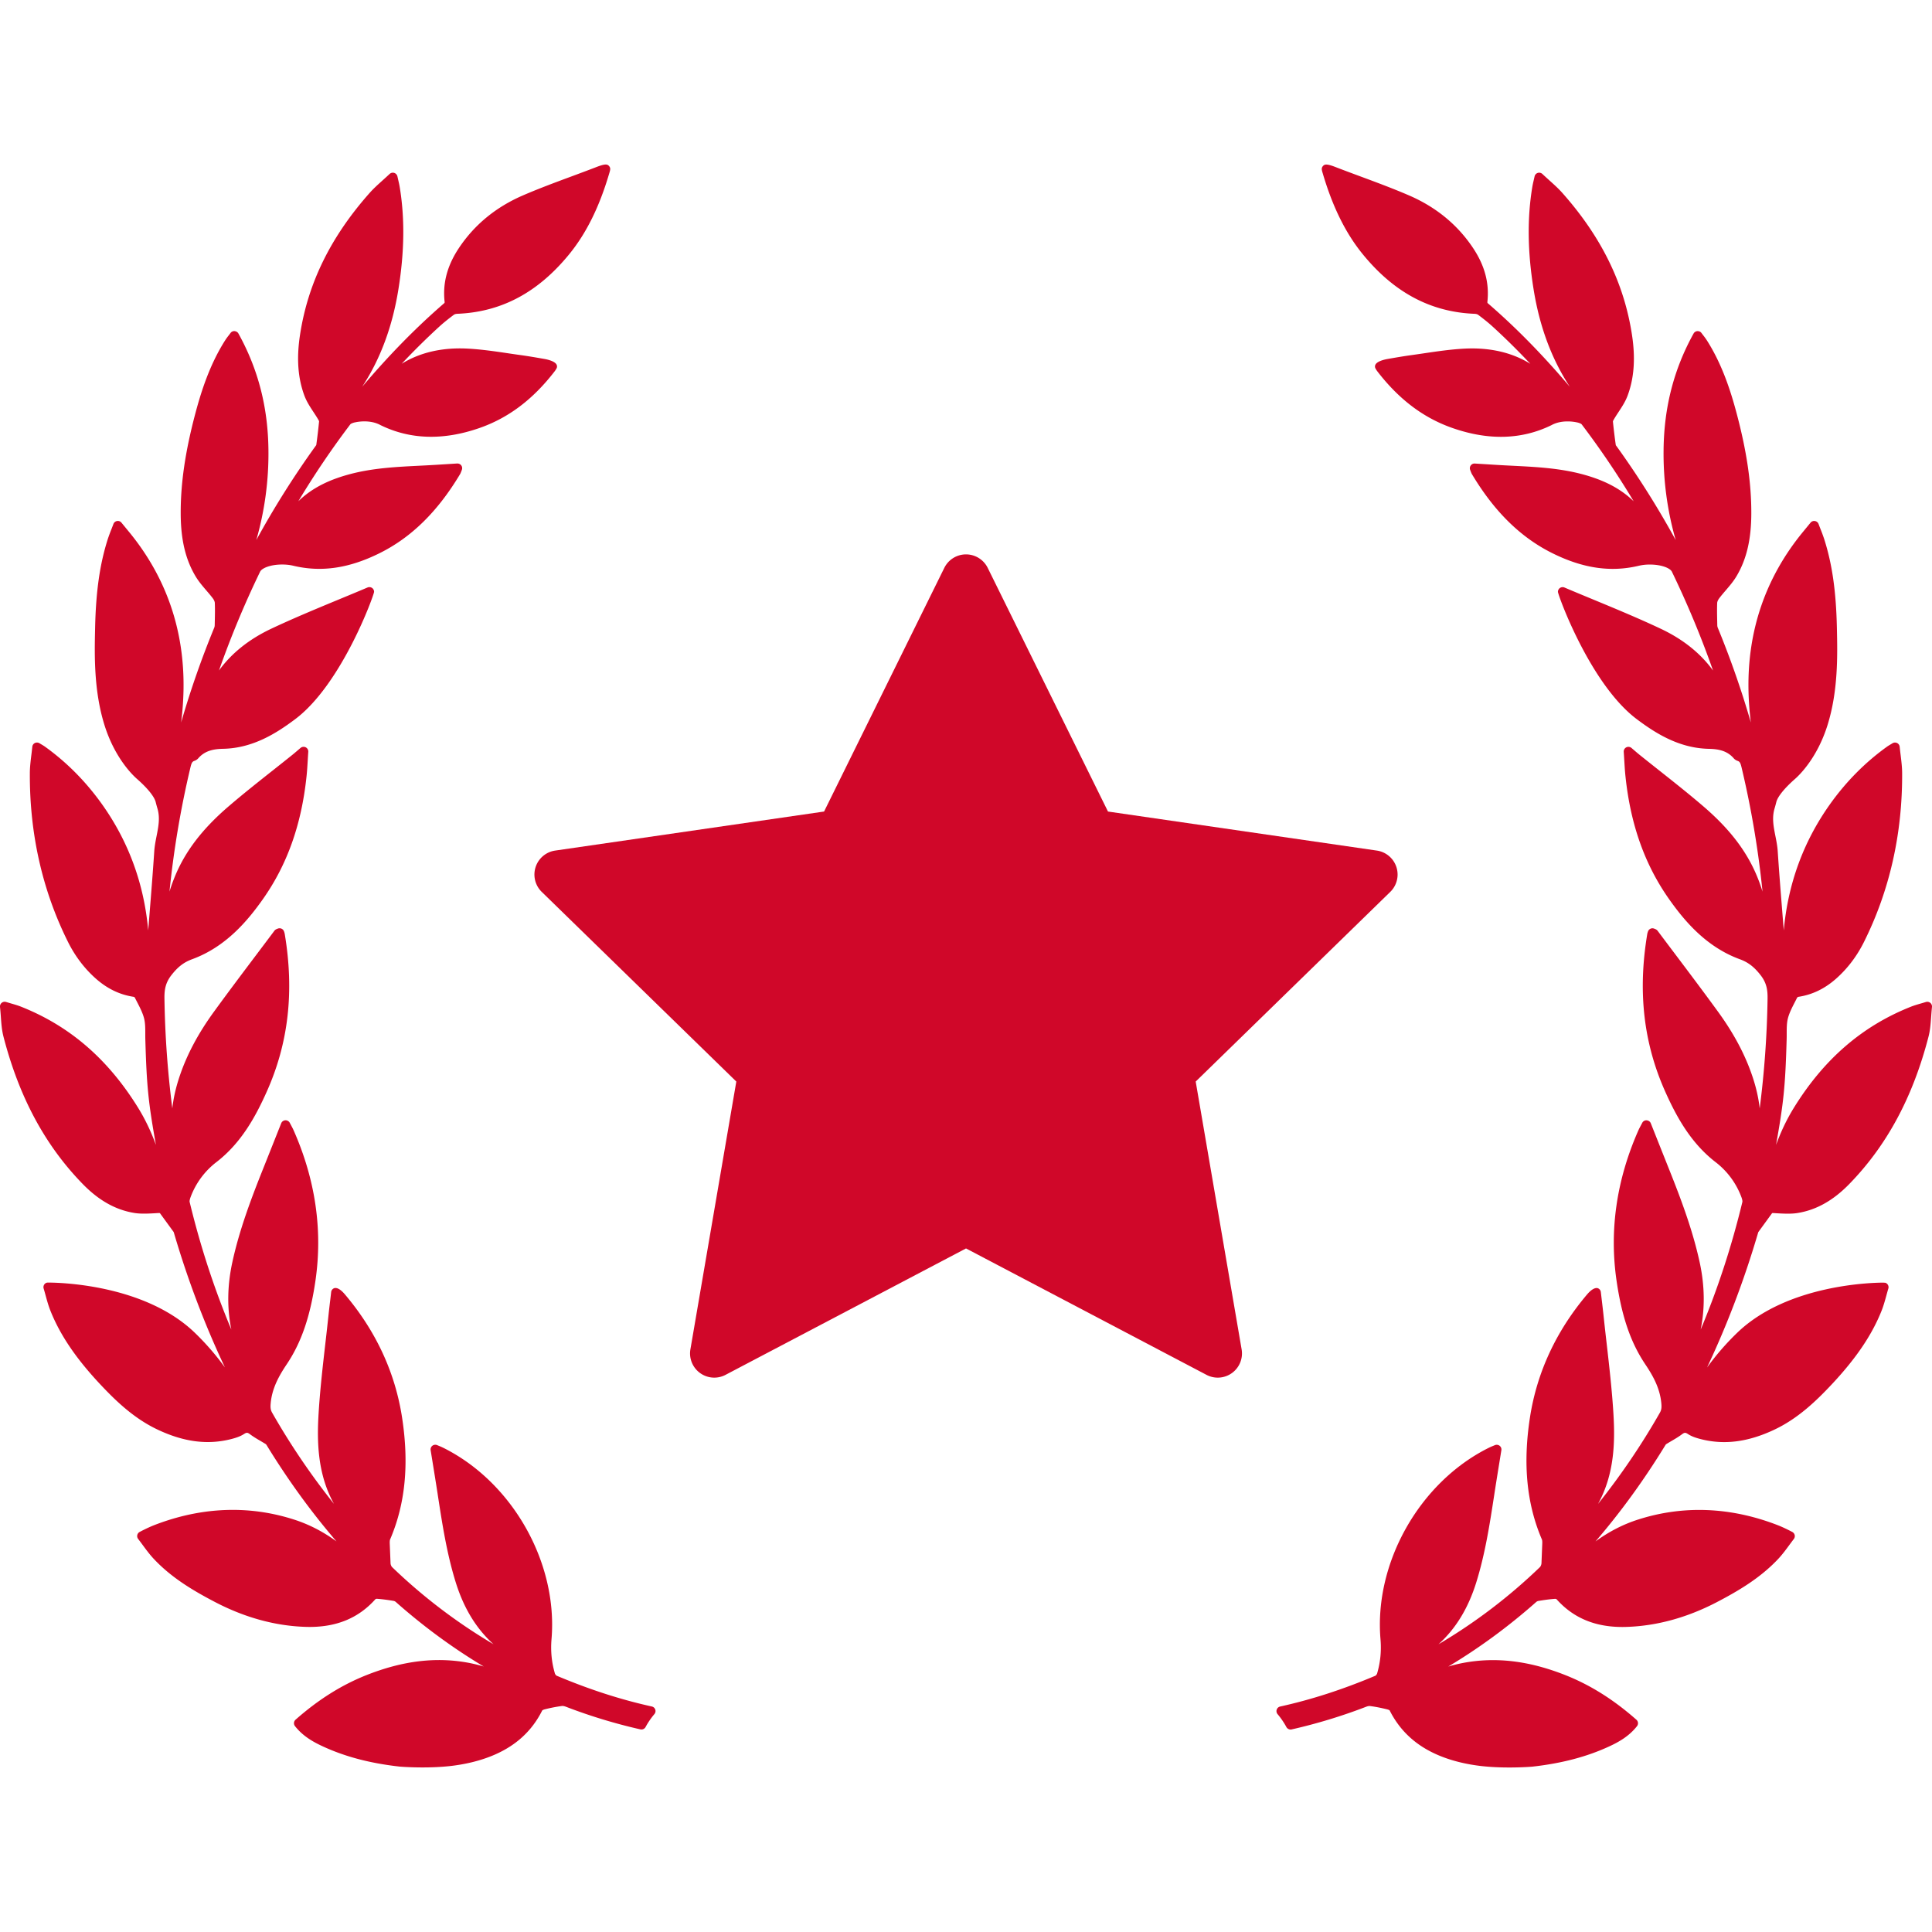<svg xmlns="http://www.w3.org/2000/svg" version="1.1" xmlns:xlink="http://www.w3.org/1999/xlink" width="512" height="512" x="0" y="0" viewBox="0 0 398.963 398.963" style="enable-background:new 0 0 512 512" xml:space="preserve" class=""><g><path d="M398.611 207.091a.984.984 0 0 0-.903-.178c-.348.107-.667.2-.968.288l-.147.043c-.742.217-1.383.403-2.018.658-10.032 3.986-17.93 10.815-24.146 20.876-1.535 2.486-2.724 5.07-3.671 7.647 1.553-8.668 1.913-12.045 2.188-21.744.013-.407.013-.821.013-1.232 0-1.122 0-2.182.245-3.149.294-1.146.885-2.289 1.457-3.395.161-.313.322-.626.455-.901a.662.662 0 0 1 .253-.154c2.869-.438 5.406-1.656 7.758-3.723 2.37-2.093 4.319-4.655 5.794-7.617 5.294-10.616 7.943-22.35 7.876-34.872-.006-1.208-.148-2.384-.304-3.663a71.108 71.108 0 0 1-.203-1.766.972.972 0 0 0-.536-.773.987.987 0 0 0-.943.047c-.179.112-.332.203-.471.284-.269.16-.474.285-.668.425-4.516 3.237-8.499 7.267-11.84 11.975-5.452 7.695-8.623 16.396-9.477 25.968l-.257-3.201-.03-.387c-.335-4.183-.681-8.509-.963-12.763-.071-1.077-.278-2.125-.478-3.139-.386-1.949-.751-3.79-.167-5.719.133-.436.245-.875.357-1.313.276-1.085 1.609-2.756 3.656-4.583l.077-.069c.755-.64 4.633-4.188 6.833-11.206 2.233-7.13 2.064-14.58 1.941-20.02l-.003-.145c-.164-7.478-.972-13.113-2.62-18.274a34.763 34.763 0 0 0-.734-1.995c-.139-.356-.281-.724-.427-1.109a.968.968 0 0 0-.745-.619l-.165-.015a.967.967 0 0 0-.75.357l-1.601 1.951c-7.676 9.362-11.447 20.342-11.211 32.636a63.38 63.38 0 0 0 .49 6.679 190.087 190.087 0 0 0-6.841-19.592 1.43 1.43 0 0 1-.093-.454l-.018-.862c-.027-1.244-.055-2.531-.002-3.797.008-.21.144-.587.427-.958.402-.531.848-1.05 1.31-1.59.787-.916 1.6-1.862 2.244-2.942 2.074-3.474 3.048-7.578 3.064-12.917.028-6.285-.941-12.899-3.053-20.816-1.154-4.319-2.896-9.93-6.14-15.017a14.84 14.84 0 0 0-.728-1.005 17.829 17.829 0 0 1-.368-.485c-.184-.247-.438-.391-.848-.391a.979.979 0 0 0-.782.499c-4.072 7.349-6.1 15.2-6.196 24.002a64.778 64.778 0 0 0 2.501 18.645 185.76 185.76 0 0 0-12.126-19.259l-.101-.139c-.1-.133-.142-.198-.135-.152a116.669 116.669 0 0 1-.602-4.946c.003-.021.029-.137.235-.481.291-.496.61-.982.949-1.496.68-1.034 1.382-2.104 1.832-3.302 1.358-3.616 1.663-7.717.93-12.533-1.609-10.659-6.308-20.257-14.362-29.344-.829-.933-1.745-1.758-2.714-2.63l-.268-.243c-.379-.343-.768-.694-1.161-1.065a.975.975 0 0 0-.955-.225.983.983 0 0 0-.659.714l-.176.772c-.12.512-.213.916-.282 1.322-1.084 6.47-1.005 13.4.243 21.188 1.238 7.724 3.705 14.386 7.49 20.173-5.676-6.688-11.197-12.304-16.967-17.281a.569.569 0 0 1-.067-.163c.451-3.885-.507-7.545-2.931-11.189-3.183-4.789-7.606-8.439-13.146-10.847-3.315-1.438-6.75-2.711-10.113-3.958-1.611-.598-3.222-1.194-4.881-1.833-1.667-.663-2.38-.781-2.767-.423-.498.464-.378.86-.161 1.58l.07.235c2.033 6.848 4.731 12.264 8.25 16.557 6.46 7.889 14.015 11.897 23.085 12.251.318.019.57.107.673.187 1.277.956 2.217 1.721 3.048 2.479a143.387 143.387 0 0 1 7.748 7.656c-3.766-2.34-8.369-3.396-13.553-3.134-2.837.143-5.653.559-8.376.961l-.104.016c-.805.118-1.606.235-2.405.348-1.75.237-3.514.547-5.072.819-.631.113-2.138.456-2.485 1.187-.12.25-.11.524.026.773.12.217.252.421.396.607 4.497 5.835 9.627 9.678 15.683 11.747 7.384 2.536 14.166 2.327 20.26-.656.932-.513 2.056-.773 3.34-.773.969 0 1.696.153 1.937.208.361.06.851.262.951.392a176.035 176.035 0 0 1 10.746 15.896c-2.838-2.76-6.539-4.621-11.581-5.833-4.419-1.053-8.937-1.279-13.305-1.499l-1.463-.074c-1.37-.07-2.74-.157-4.151-.246l-2.366-.146a.96.96 0 0 0-.775.394.965.965 0 0 0-.128.918c.095.258.268.713.357.865 4.607 7.706 10.017 13.036 16.537 16.296 6.374 3.184 12.133 4.026 17.942 2.637a9.8 9.8 0 0 1 2.256-.248c2.471 0 4.194.754 4.556 1.452a196.577 196.577 0 0 1 8.508 20.432c-2.58-3.557-6.188-6.446-10.756-8.607-4.538-2.142-9.263-4.1-13.912-6.027-1.998-.826-4.004-1.655-6.001-2.503a.969.969 0 0 0-1.359.888c0 .624 6.63 19.025 16.259 26.276 3.928 2.958 8.766 6.001 14.867 6.144 1.826.037 3.714.295 5.14 1.916.218.258.507.459.822.566.487.16.621.458.861 1.474a196.342 196.342 0 0 1 4.301 25.53 34.537 34.537 0 0 0-.936-2.672c-2.155-5.465-5.782-10.247-11.414-15.05-2.903-2.486-5.943-4.893-8.883-7.222l-.14-.11c-1.339-1.061-2.675-2.118-4.007-3.188a36.244 36.244 0 0 1-.854-.715l-.831-.712a.992.992 0 0 0-1.064-.127.97.97 0 0 0-.531.934c.041.587.074 1.142.105 1.675l.016.249c.066 1.097.128 2.132.239 3.154 1.042 9.951 4.001 18.259 9.046 25.398 3.123 4.413 7.603 9.807 14.589 12.358 1.7.624 2.933 1.569 4.254 3.265 1.246 1.588 1.478 3.039 1.45 4.865a201.41 201.41 0 0 1-1.625 22.668c-.225-2.068-.701-4.197-1.432-6.409-1.513-4.58-3.871-9.033-7.21-13.613-2.882-3.966-5.881-7.946-8.781-11.797l-.193-.257c-1.15-1.525-2.299-3.052-3.418-4.546-.21-.307-.513-.417-.688-.478a.975.975 0 0 0-1.35.572l-.034.104c-.048.14-.086.264-.106.388-2 11.926-.773 22.611 3.75 32.669 2.209 4.918 5.172 10.486 10.396 14.492a16.24 16.24 0 0 1 5.302 7.224c.219.609.211.873.186.975-2.211 9.158-5.099 17.991-8.61 26.351.904-4.406.842-9.034-.19-13.829-1.465-6.796-3.983-13.382-6.229-19.022l-.673-1.689a5496.505 5496.505 0 0 1-3.208-8.068c-.139-.353-.474-.594-.921-.616a.952.952 0 0 0-.844.527l-.353.664c-.155.291-.3.562-.424.842-4.518 10.194-6.044 20.644-4.533 31.06 1.08 7.448 2.91 12.781 5.934 17.293 1.565 2.332 3.052 4.93 3.322 8.125.064.756.034 1.277-.303 1.87a146.41 146.41 0 0 1-12.773 18.838l.053-.096c3.369-6.157 3.471-12.814 3.127-18.515-.297-4.887-.857-9.767-1.396-14.485l-.031-.273a537.2 537.2 0 0 1-.63-5.672 234.682 234.682 0 0 0-.372-3.235l-.173-1.474a.96.96 0 0 0-.523-.75c-.532-.278-1.393.151-2.323 1.251-6.391 7.559-10.357 16.101-11.789 25.39-1.485 9.631-.68 17.873 2.464 25.197.084.195.082.593.081.726l-.169 4.214c-.025.303-.185.645-.317.772a112.848 112.848 0 0 1-20.948 15.936c3.569-3.226 6.135-7.435 7.798-12.769 1.843-5.912 2.789-12.065 3.706-18.031l.08-.531c.325-2.096.664-4.188 1.01-6.326l.391-2.417a.965.965 0 0 0-.356-.915.982.982 0 0 0-.975-.134l-.341.141c-.364.149-.681.282-.98.435-14.254 7.119-23.637 23.723-22.311 39.479.208 2.468-.018 4.786-.692 7.082-.063.209-.265.436-.347.474-6.77 2.855-13.207 4.938-19.684 6.368a.968.968 0 0 0-.705.636.967.967 0 0 0 .179.938 15.557 15.557 0 0 1 1.821 2.67c.207.384.7.581 1.069.485a111.754 111.754 0 0 0 15.279-4.637c.393-.158.693-.233.974-.187 1.082.144 2.225.366 3.494.681.262.064.479.185.483.174 2.772 5.526 7.536 9.046 14.569 10.759 1.53.367 3.108.638 4.69.804 1.656.175 3.503.264 5.488.264 2.75 0 4.711-.17 4.735-.172 6.096-.682 11.302-2.054 15.913-4.195 1.892-.877 4.048-2.058 5.705-4.167a.97.97 0 0 0-.121-1.326c-4.684-4.133-9.453-7.136-14.582-9.18-7.599-3.02-14.521-3.838-21.306-2.533a31.791 31.791 0 0 0-2.966.73c6.347-3.794 12.424-8.253 18.163-13.333a.97.97 0 0 1 .432-.213c.939-.156 2.186-.348 3.462-.44.118 0 .268.057.285.063 3.458 3.87 7.913 5.751 13.62 5.751.291 0 .583-.006.874-.016 6.205-.2 12.443-1.905 18.544-5.07 4.434-2.313 9.056-5.006 12.804-9.022.831-.893 1.573-1.903 2.228-2.794l.064-.087c.29-.393.583-.789.884-1.18a.98.98 0 0 0 .19-.757.995.995 0 0 0-.46-.669c-.066-.036-1.653-.887-3.102-1.448-9.702-3.749-19.497-4.133-28.841-1.122-3.059.983-5.938 2.459-8.741 4.499 5.184-6.026 9.984-12.632 14.342-19.74.047-.075.171-.278.211-.315.381-.243.771-.473 1.16-.7.697-.409 1.419-.832 2.097-1.336.572-.427.733-.438 1.311-.066.818.531 1.769.807 2.598 1.024 4.85 1.242 9.739.623 15.147-1.916 4.94-2.316 8.738-5.977 12.108-9.587 4.902-5.266 8.105-10.017 10.081-14.953.415-1.036.711-2.107 1.019-3.227.127-.47.257-.94.395-1.402a.965.965 0 0 0-.603-1.194l-.406-.031c-1.999 0-19.831.293-30.261 10.413a53.968 53.968 0 0 0-6.16 7.104c4.126-8.738 7.625-17.947 10.445-27.506l.041-.14c.034-.117.085-.294.119-.342l2.728-3.746c.102-.15.114-.15.274-.15.071 0 .149.005.238.01l.583.035c2.03.126 3.225.108 4.208-.046 3.884-.613 7.39-2.569 10.717-5.981 7.781-7.98 13.137-17.936 16.373-30.434.347-1.339.444-2.691.548-4.125.046-.65.097-1.32.171-2.012a.984.984 0 0 0-.349-.856zM134.608 352.396c-6.471-1.429-12.907-3.512-19.679-6.367-.081-.038-.282-.265-.345-.469-.675-2.301-.901-4.619-.693-7.087 1.326-15.757-8.057-32.36-22.308-39.478a13.141 13.141 0 0 0-.983-.436l-.338-.14a.979.979 0 0 0-.971.128.966.966 0 0 0-.362.921l.39 2.416c.346 2.138.685 4.23 1.01 6.324l.082.548c.915 5.951 1.861 12.105 3.704 18.017 1.663 5.334 4.229 9.543 7.798 12.768a112.798 112.798 0 0 1-20.947-15.934c-.134-.129-.293-.471-.316-.753l-.171-4.217c-.001-.15-.003-.548.082-.745 3.143-7.322 3.948-15.564 2.463-25.195-1.432-9.289-5.398-17.831-11.789-25.39-.748-.885-1.408-1.333-1.962-1.333a.77.77 0 0 0-.353.077.97.97 0 0 0-.532.756l-.171 1.471a223.819 223.819 0 0 0-.373 3.238 539.962 539.962 0 0 1-.63 5.671l-.031.273c-.54 4.719-1.1 9.599-1.396 14.485-.344 5.7-.242 12.357 3.127 18.515l.052.095a146.45 146.45 0 0 1-12.772-18.836c-.337-.594-.366-1.115-.303-1.871.271-3.197 1.757-5.795 3.322-8.125 3.023-4.512 4.853-9.845 5.934-17.293 1.511-10.416-.015-20.865-4.533-31.059-.124-.281-.269-.552-.424-.843l-.353-.666a.99.99 0 0 0-.911-.522.974.974 0 0 0-.853.611 5288.693 5288.693 0 0 1-3.209 8.07l-.673 1.689c-2.246 5.641-4.765 12.227-6.229 19.022-1.032 4.795-1.095 9.423-.19 13.829-3.512-8.359-6.399-17.192-8.61-26.351-.025-.102-.033-.366.186-.975a16.231 16.231 0 0 1 5.303-7.225c5.223-4.006 8.186-9.574 10.395-14.492 4.523-10.058 5.75-20.743 3.75-32.668a2.569 2.569 0 0 0-.104-.384l-.036-.108a.98.98 0 0 0-.547-.596 1.014 1.014 0 0 0-.777.011c-.2.073-.503.184-.7.473a1652.596 1652.596 0 0 1-3.431 4.563l-.193.257c-2.9 3.851-5.899 7.831-8.781 11.796-3.339 4.581-5.697 9.034-7.21 13.614-.73 2.212-1.207 4.341-1.432 6.409a201.393 201.393 0 0 1-1.625-22.668c-.028-1.826.204-3.277 1.451-4.866 1.32-1.694 2.553-2.64 4.253-3.264 6.985-2.552 11.466-7.945 14.589-12.358 5.045-7.139 8.004-15.446 9.046-25.396.111-1.024.174-2.06.239-3.156l.016-.249c.031-.533.064-1.088.106-1.676a.972.972 0 0 0-.532-.933.99.99 0 0 0-1.065.129l-.829.71c-.312.266-.579.494-.856.716-1.331 1.069-2.667 2.127-4.006 3.188l-.14.11c-2.939 2.328-5.979 4.735-8.882 7.221-5.633 4.804-9.26 9.586-11.415 15.051a34.854 34.854 0 0 0-.936 2.674 196.388 196.388 0 0 1 4.301-25.533c.24-1.015.374-1.313.867-1.475.31-.105.599-.307.81-.557 1.433-1.629 3.32-1.887 5.148-1.924 6.1-.143 10.938-3.186 14.865-6.144 9.629-7.252 16.259-25.652 16.259-26.276a.972.972 0 0 0-.437-.811.986.986 0 0 0-.913-.081c-2.006.851-4.012 1.68-6.089 2.539-4.57 1.895-9.295 3.853-13.833 5.994-4.567 2.161-8.176 5.051-10.756 8.607a196.178 196.178 0 0 1 8.502-20.42c.367-.71 2.091-1.464 4.563-1.464.804 0 1.583.086 2.256.248 5.808 1.392 11.567.548 17.941-2.637 6.521-3.26 11.931-8.59 16.539-16.299.088-.149.261-.604.354-.859a.965.965 0 0 0-.124-.917c-.18-.248-.468-.396-.835-.396h-.008l-2.302.145c-1.411.089-2.781.176-4.151.246l-1.463.074c-4.368.22-8.886.446-13.306 1.499-5.041 1.212-8.742 3.073-11.58 5.833a176.202 176.202 0 0 1 10.745-15.894c.102-.132.591-.334.992-.401.2-.047.928-.2 1.896-.2 1.284 0 2.408.261 3.361.785 6.055 2.961 12.855 3.181 20.238.645 6.056-2.069 11.185-5.912 15.681-11.745.146-.188.278-.393.398-.609a.824.824 0 0 0 .026-.773c-.348-.73-1.854-1.073-2.488-1.187-1.556-.272-3.319-.582-5.067-.819-.801-.112-1.603-.229-2.407-.348l-.103-.016c-2.724-.402-5.54-.818-8.377-.961-5.184-.265-9.787.793-13.554 3.135a143.79 143.79 0 0 1 7.749-7.657c.831-.758 1.771-1.522 3.052-2.481.099-.076.351-.165.66-.183 9.079-.355 16.634-4.363 23.094-12.251 3.519-4.294 6.217-9.71 8.25-16.558l.07-.235c.217-.72.337-1.116-.162-1.58-.385-.358-1.063-.252-2.825.446-1.6.615-3.21 1.212-4.863 1.825-3.321 1.231-6.756 2.504-10.071 3.942-5.54 2.408-9.964 6.058-13.147 10.847-2.424 3.644-3.382 7.305-2.931 11.173a.762.762 0 0 1-.047.158c-5.783 4.993-11.311 10.614-16.987 17.304 3.785-5.787 6.252-12.45 7.49-20.174 1.248-7.787 1.327-14.718.243-21.188-.069-.405-.162-.81-.281-1.317l-.177-.781a.986.986 0 0 0-.663-.71.987.987 0 0 0-.949.224c-.396.373-.784.725-1.163 1.067l-.267.241c-.97.874-1.886 1.699-2.715 2.632-8.055 9.087-12.753 18.685-14.362 29.343-.733 4.817-.429 8.918.93 12.534.45 1.198 1.152 2.268 1.851 3.33.32.485.64.972.933 1.472.216.359.234.452.233.435a120.291 120.291 0 0 1-.582 4.919c-.011.024-.047.08-.162.232l-.093.129a185.76 185.76 0 0 0-12.126 19.259 64.77 64.77 0 0 0 2.502-18.645c-.098-8.803-2.125-16.654-6.199-24.005-.161-.286-.453-.472-.862-.5a.967.967 0 0 0-.77.398c-.122.17-.246.33-.364.482-.263.34-.509.662-.729 1.006-3.244 5.087-4.984 10.696-6.139 15.015-2.111 7.921-3.081 14.535-3.053 20.816.016 5.339.989 9.443 3.063 12.916.645 1.081 1.457 2.027 2.273 2.979.433.505.878 1.024 1.281 1.556.282.37.418.747.426.957.053 1.266.025 2.553-.002 3.797l-.019.86a1.383 1.383 0 0 1-.088.448 190.258 190.258 0 0 0-6.845 19.6 63.36 63.36 0 0 0 .49-6.679c.236-12.294-3.535-23.273-11.211-32.636l-1.6-1.949a.961.961 0 0 0-.751-.359l-.16.014a.97.97 0 0 0-.749.617c-.146.389-.289.756-.428 1.111a35.903 35.903 0 0 0-.735 1.997c-1.647 5.159-2.455 10.795-2.619 18.271l-.003.146c-.123 5.439-.292 12.89 1.942 20.02 2.199 7.019 6.077 10.566 6.829 11.203l.08.072c2.047 1.827 3.38 3.498 3.656 4.583.111.438.224.877.356 1.311.584 1.931.219 3.771-.175 5.758-.196 1.003-.4 2.039-.471 3.102-.282 4.254-.628 8.58-.963 12.763l-.03.387-.257 3.201c-.854-9.572-4.024-18.273-9.478-25.968-3.34-4.708-7.322-8.736-11.838-11.975-.195-.14-.4-.265-.674-.428a15.954 15.954 0 0 1-.474-.286.997.997 0 0 0-.935-.042.972.972 0 0 0-.537.774 80.582 80.582 0 0 1-.207 1.799c-.151 1.245-.294 2.421-.3 3.629-.067 12.522 2.582 24.256 7.876 34.872 1.475 2.962 3.424 5.524 5.795 7.618 2.351 2.065 4.888 3.283 7.751 3.721a.955.955 0 0 1 .236.12c.155.311.316.623.477.936.572 1.105 1.163 2.248 1.457 3.394.245.969.245 2.028.245 3.15 0 .411 0 .825.013 1.231.275 9.7.636 13.078 2.188 21.745-.947-2.577-2.136-5.161-3.671-7.647-6.216-10.061-14.113-16.89-24.142-20.875-.638-.257-1.278-.442-2.02-.658l-.148-.044c-.301-.088-.62-.182-.961-.286a.97.97 0 0 0-1.258 1.03c.074.688.125 1.357.172 2.01.103 1.432.2 2.784.547 4.122 3.236 12.499 8.592 22.454 16.373 30.435 3.327 3.412 6.833 5.368 10.718 5.981.98.153 2.178.172 4.206.046l.584-.035c.089-.005.167-.01.238-.01.16 0 .173 0 .284.164l2.717 3.731c.035.049.086.226.121.348l.04.134c2.82 9.56 6.319 18.768 10.445 27.507a53.914 53.914 0 0 0-6.16-7.104c-10.43-10.12-28.262-10.413-30.261-10.413l-.249.002-.157.029a.964.964 0 0 0-.604 1.191c.139.465.269.935.418 1.487.285 1.037.581 2.108.996 3.144 1.976 4.938 5.179 9.688 10.082 14.954 3.369 3.61 7.167 7.271 12.106 9.586 5.409 2.54 10.293 3.16 15.15 1.916.826-.217 1.776-.492 2.593-1.022.582-.373.741-.361 1.313.065.678.504 1.399.927 2.099 1.337.387.227.777.456 1.141.686.058.049.182.252.228.327 4.358 7.108 9.159 13.714 14.343 19.74-2.804-2.04-5.683-3.516-8.741-4.499-9.345-3.011-19.14-2.628-28.841 1.123-1.448.561-3.035 1.411-3.141 1.471a.97.97 0 0 0-.234 1.399c.303.394.596.79.886 1.183l.064.086c.655.892 1.397 1.901 2.229 2.795 3.747 4.017 8.368 6.71 12.804 9.022 6.1 3.165 12.338 4.87 18.542 5.07.292.01.584.016.875.016 5.707 0 10.162-1.881 13.596-5.728a.691.691 0 0 1 .273-.088c1.312.094 2.559.285 3.491.44a.982.982 0 0 1 .441.216c5.737 5.079 11.813 9.537 18.16 13.331a32.46 32.46 0 0 0-2.967-.732c-6.783-1.304-13.705-.486-21.306 2.534-5.128 2.044-9.897 5.047-14.58 9.18a.969.969 0 0 0-.122 1.326c1.657 2.109 3.813 3.29 5.704 4.166 4.612 2.143 9.818 3.515 15.921 4.197.018.001 1.979.171 4.729.171 1.985 0 3.832-.089 5.487-.264a36.392 36.392 0 0 0 4.691-.805c7.032-1.712 11.797-5.232 14.527-10.697.049-.047.259-.169.525-.234a32.059 32.059 0 0 1 3.497-.682c.256-.041.575.028.977.19a111.716 111.716 0 0 0 15.264 4.632.967.967 0 0 0 1.08-.486 15.591 15.591 0 0 1 1.821-2.669.966.966 0 0 0-.528-1.568z" fill="#d00729" opacity="1" data-original="#000000" class=""></path><path d="m246.915 223.342 40.18-39.166a5 5 0 0 0-2.771-8.529l-55.523-8.063-24.835-50.313a4.998 4.998 0 0 0-8.966 0l-24.826 50.313-55.532 8.063a5 5 0 0 0-2.771 8.529l40.18 39.166-9.48 55.299a4.997 4.997 0 0 0 1.989 4.889 4.997 4.997 0 0 0 5.265.381l49.66-26.105 49.66 26.105a4.995 4.995 0 0 0 5.264-.381 4.994 4.994 0 0 0 1.989-4.889l-9.483-55.299z" fill="#d00729" opacity="1" data-original="#000000" class=""></path></g></svg>